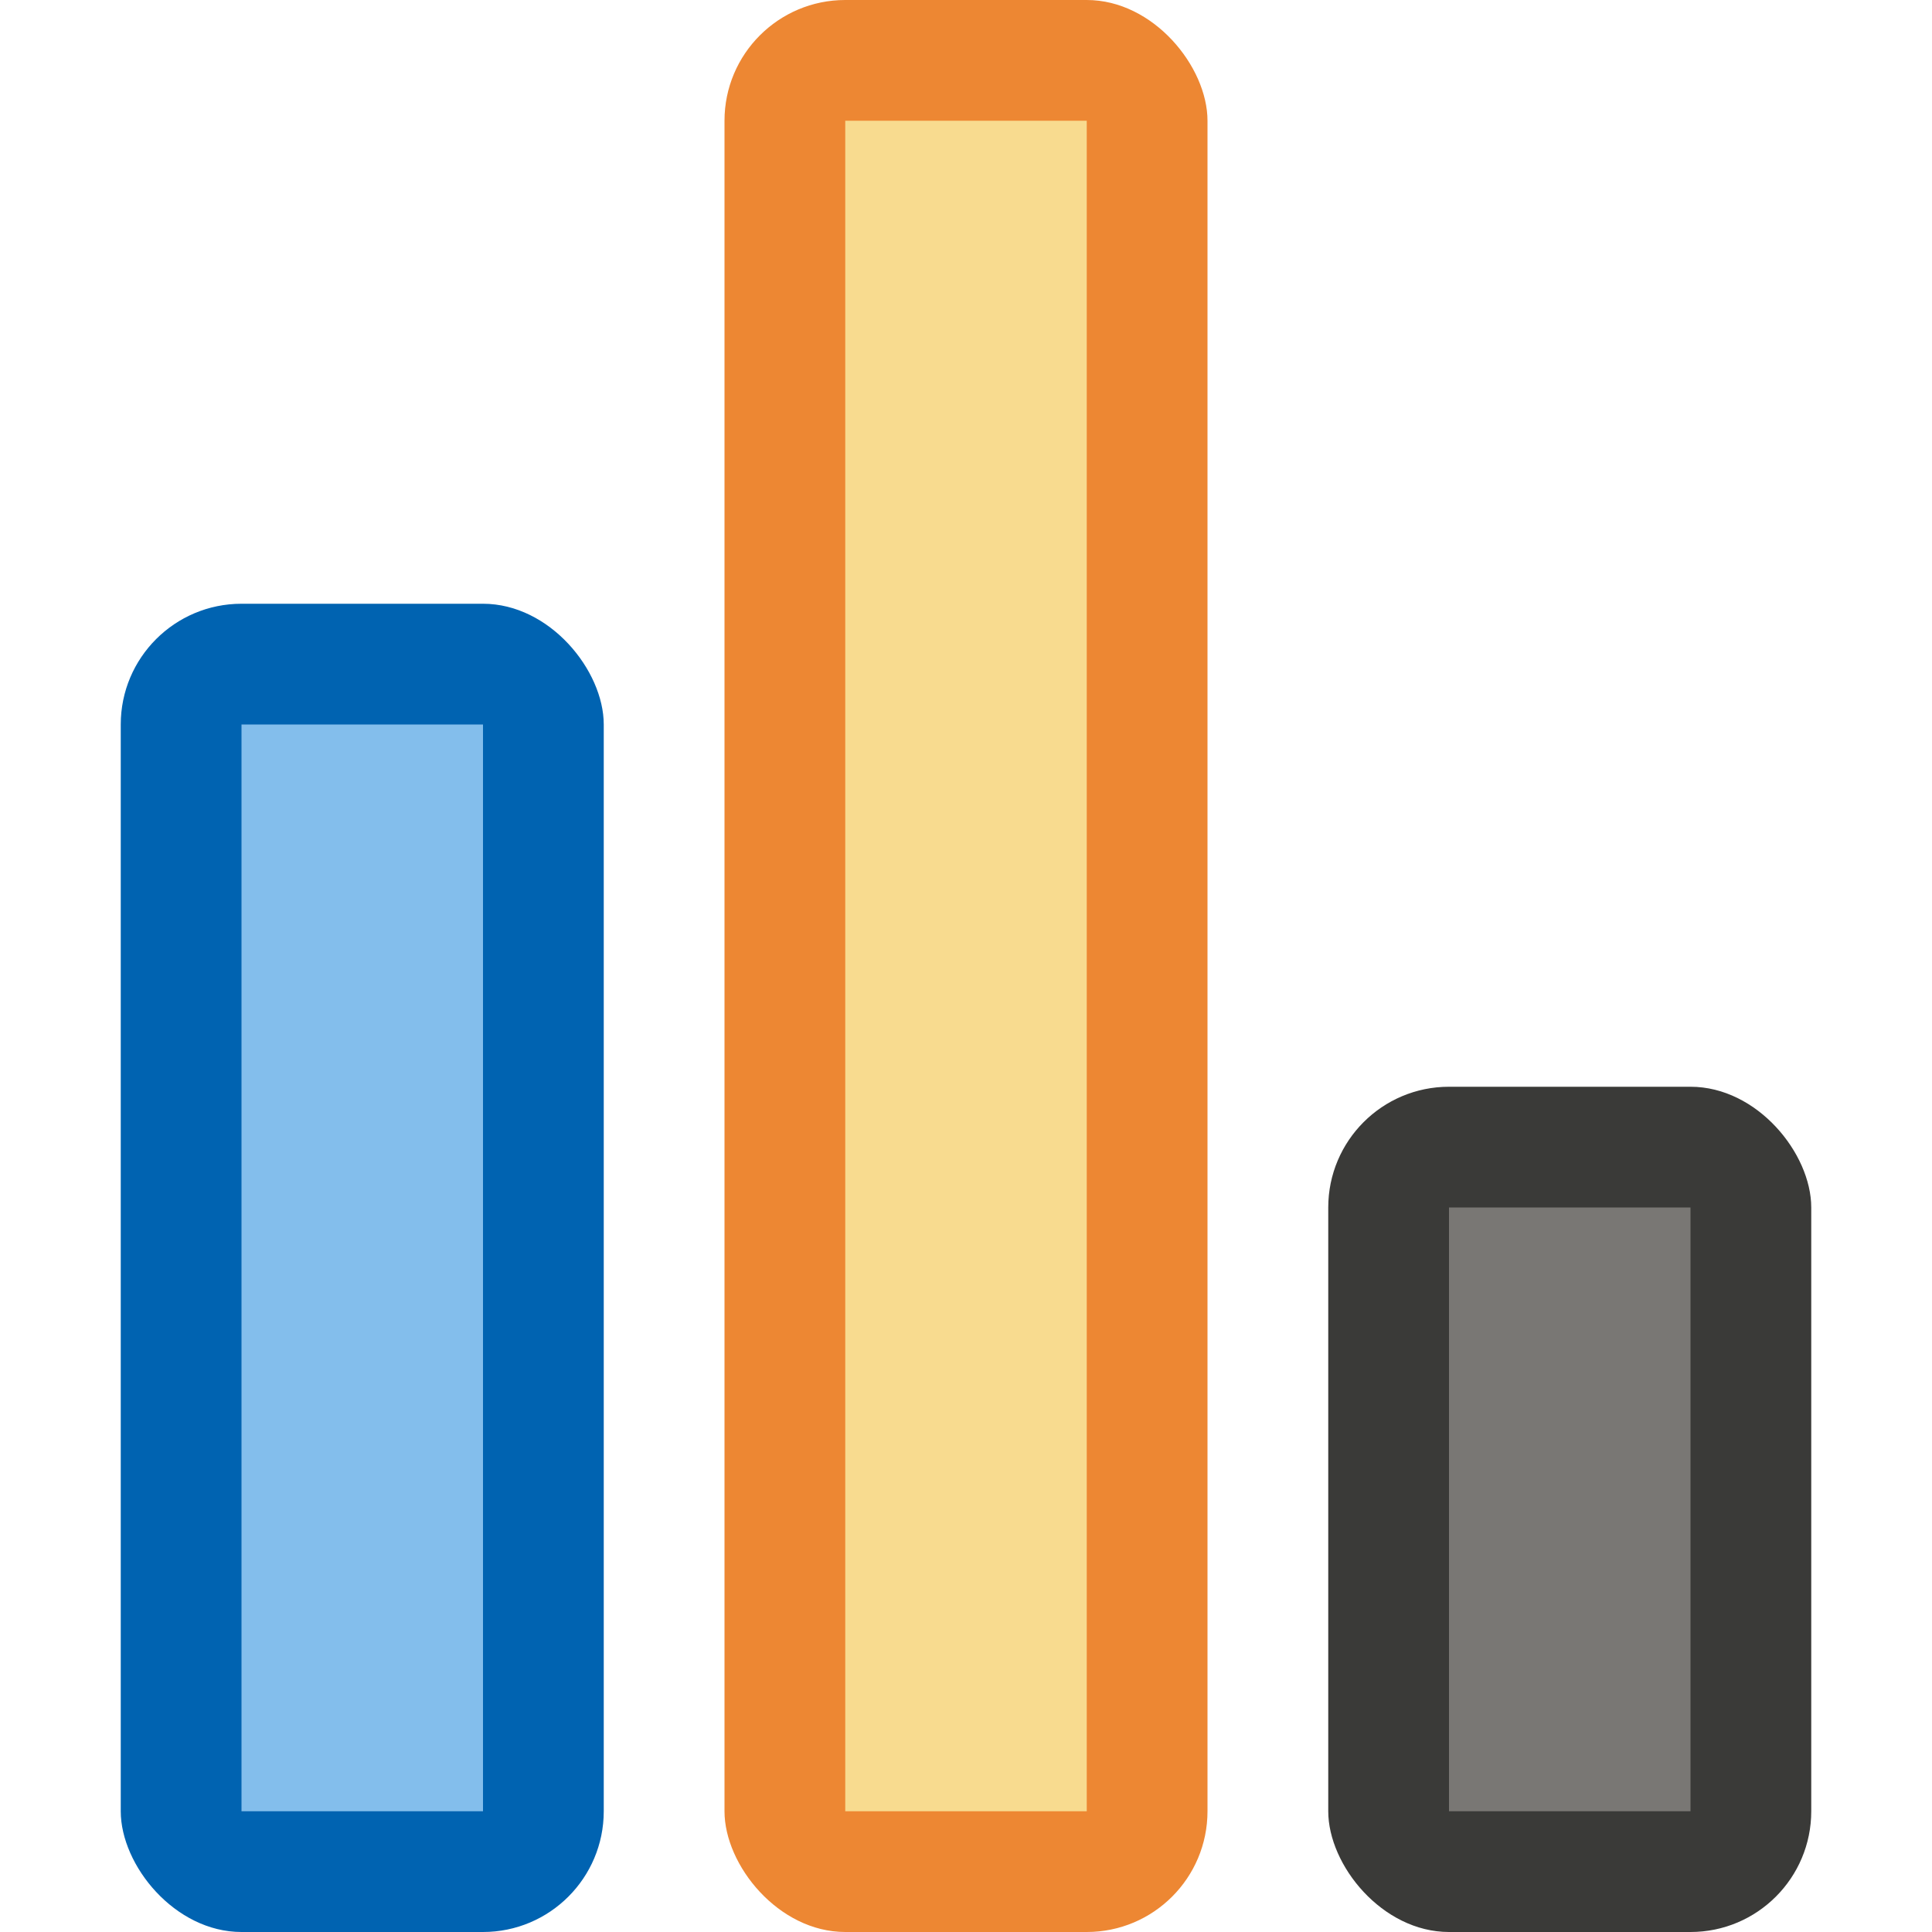 <svg viewBox="0 0 16 16" xmlns="http://www.w3.org/2000/svg">/&amp;gt;<rect fill="#0063b1" height="11" ry="1" width="4" x="1" y="5"/><rect fill="#3a3a38" height="7" ry="1" width="4" x="11" y="9"/><rect fill="#ed8733" height="16" ry="1" width="4" x="6"/><path d="m2 6h2v9h-2z" fill="#83beec" stroke-width=".679"/><path d="m7 1h2v14h-2z" fill="#f8db8f" stroke-width=".72"/><path d="m12 10h2v5h-2z" fill="#797774" stroke-width=".577"/></svg>